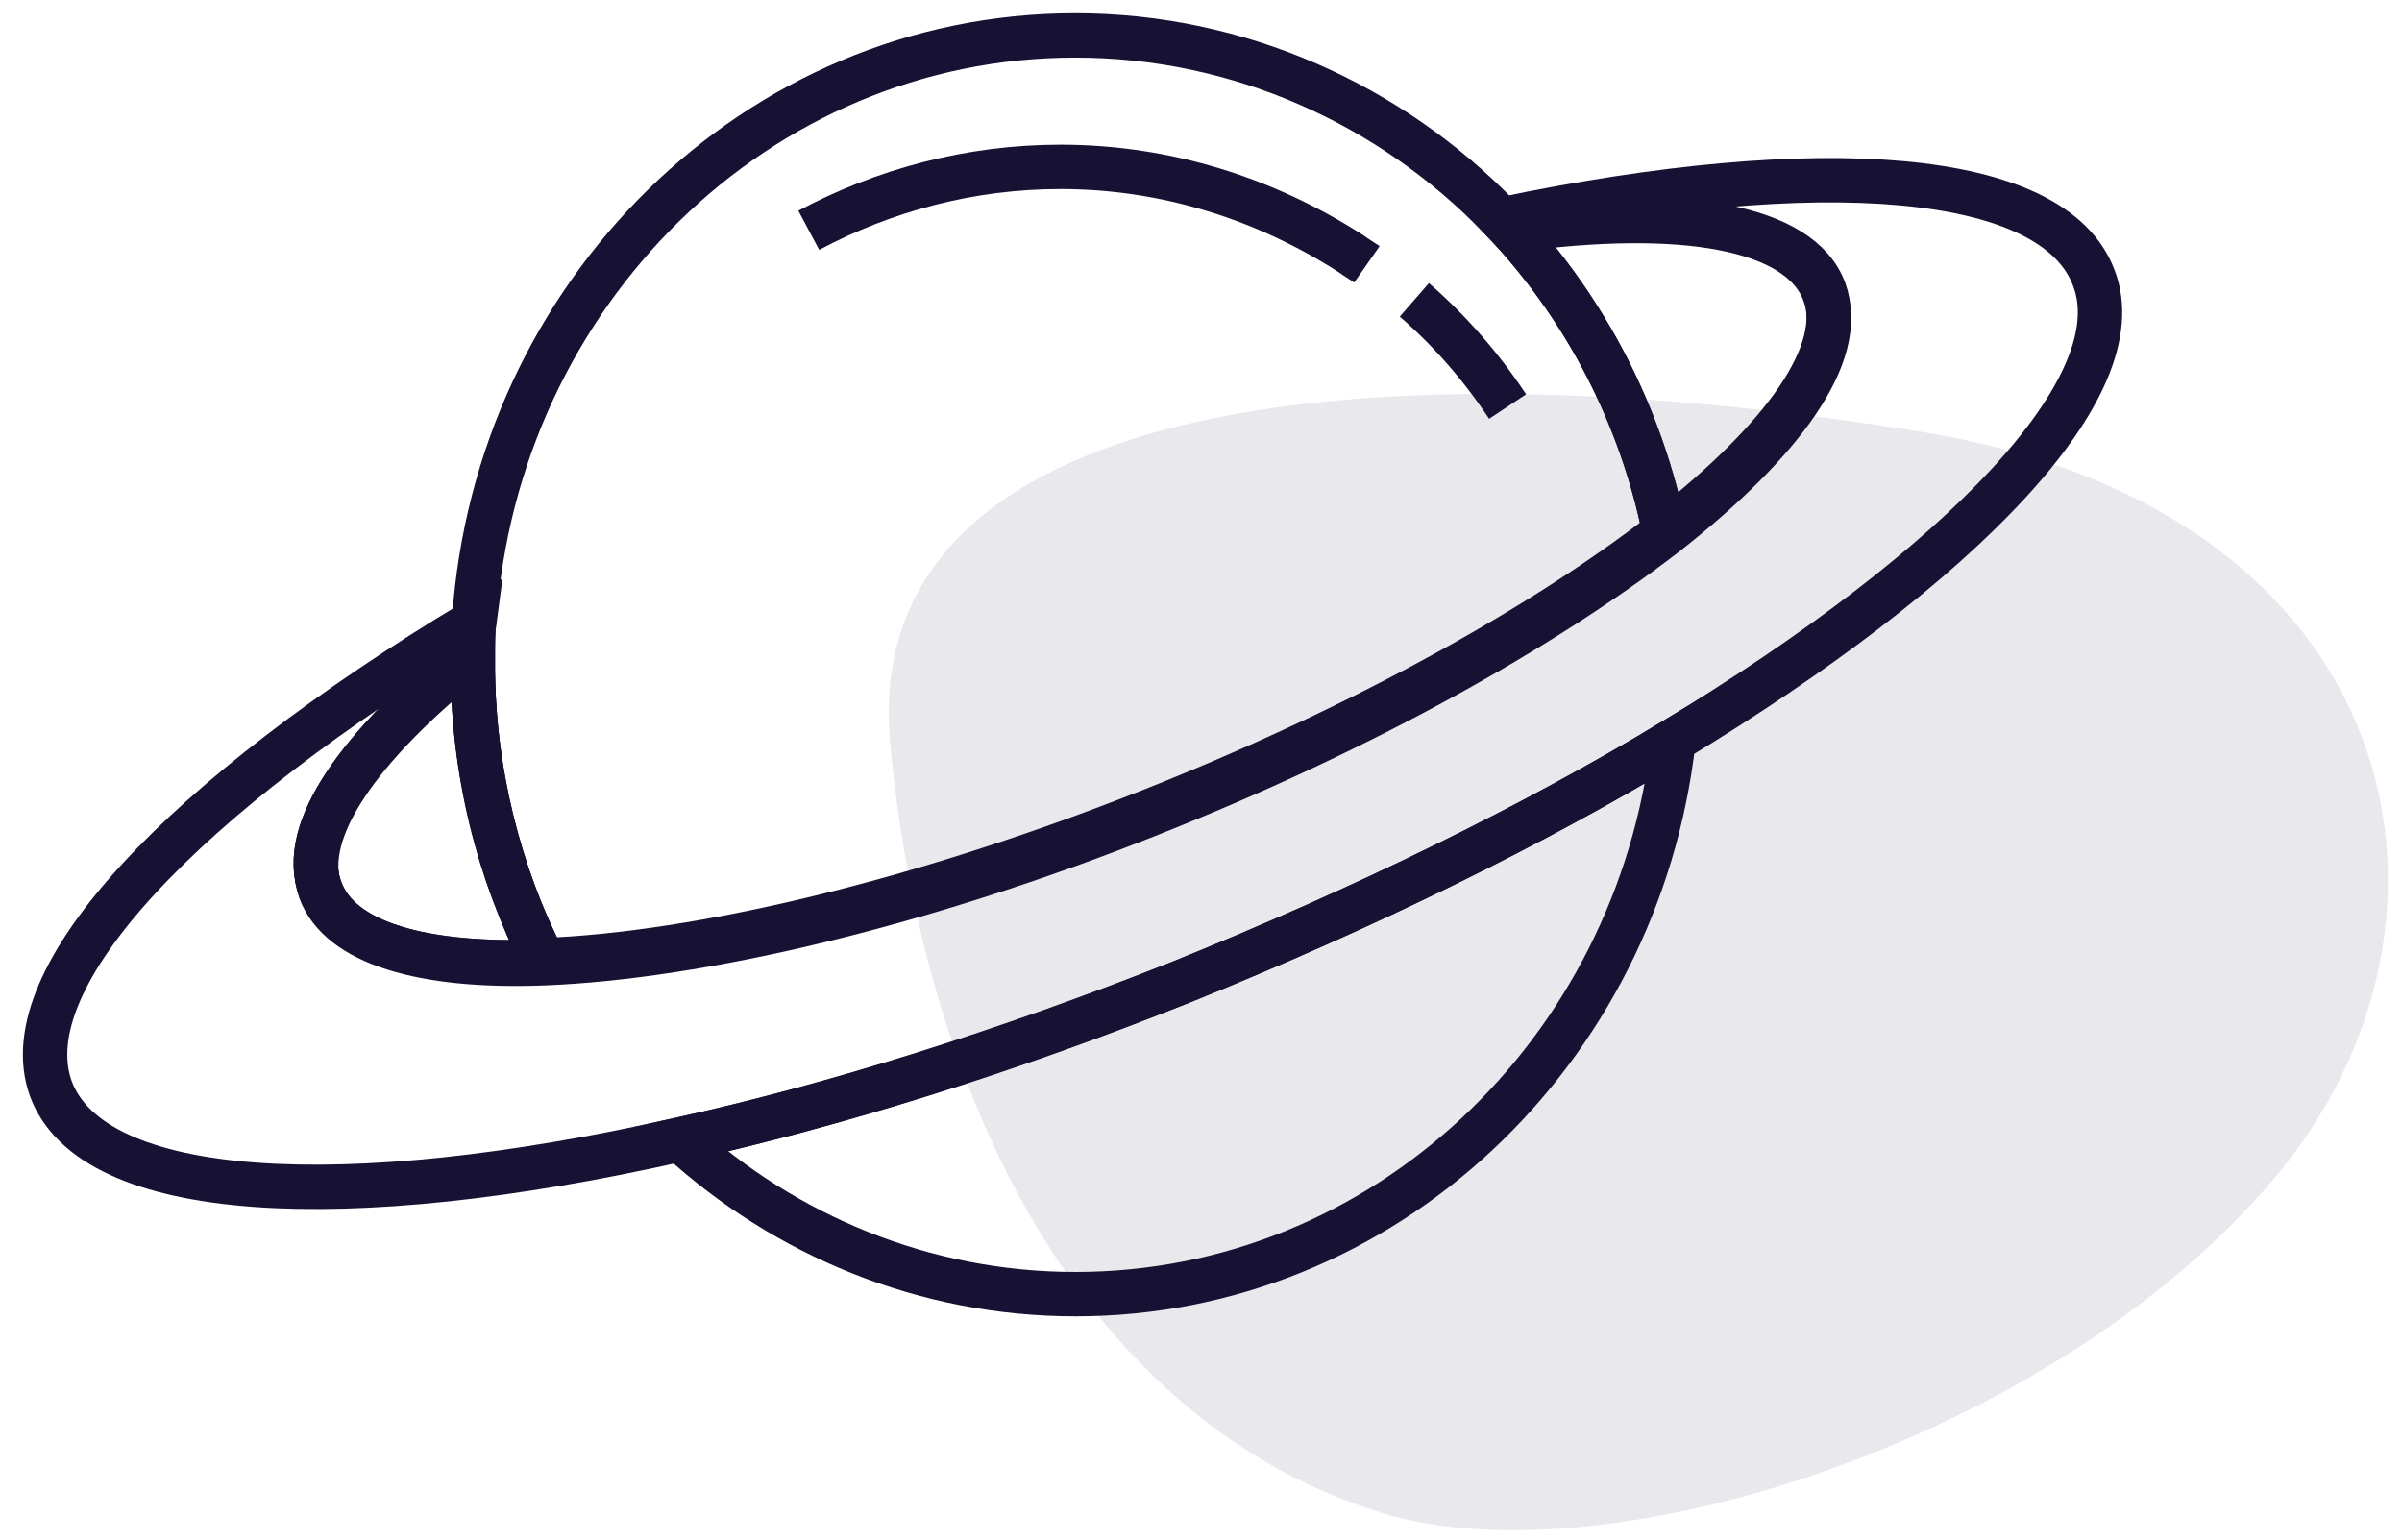 <svg width="92" height="59" viewBox="0 0 92 59" fill="none" xmlns="http://www.w3.org/2000/svg">
<path d="M53.039 57.984C61.545 60.532 78.558 55.201 87.064 45.19C95.513 35.239 92.224 19.483 73.454 16.521C52.813 13.204 32.795 15.04 34.099 28.546C35.404 42.288 41.642 54.549 53.039 57.984Z" fill="#E9E8EC"/>
<path d="M54.172 11.486C55.533 12.671 56.724 14.033 57.744 15.573" stroke="#171233" stroke-width="1.7" stroke-miterlimit="10"/>
<path d="M64.097 28.368C62.736 40.333 52.983 49.573 41.188 49.573C35.404 49.573 30.073 47.322 26.047 43.65C31.944 42.347 38.522 40.273 45.27 37.608C52.302 34.765 58.71 31.625 64.097 28.368Z" stroke="#171233" stroke-width="1.7" stroke-miterlimit="10"/>
<path d="M30.977 8.821C33.869 7.281 37.158 6.392 40.617 6.392C44.7 6.392 48.499 7.636 51.731 9.709L51.901 9.828C52.071 9.946 52.185 10.005 52.355 10.124" stroke="#171233" stroke-width="1.7" stroke-miterlimit="10"/>
<path d="M64.096 28.368C58.708 31.626 52.3 34.765 45.269 37.608C38.464 40.333 31.943 42.347 26.045 43.65C13.173 46.552 3.533 46.019 1.945 41.695C0.414 37.431 7.049 30.5 18.163 23.807C18.106 24.221 18.106 24.695 18.106 25.11C13.74 28.605 11.472 31.863 12.266 34.114C13.003 36.127 16.178 37.075 20.828 36.897C26.782 36.66 35.232 34.706 44.135 31.152C52.187 27.953 59.049 24.103 63.755 20.49C68.292 16.936 70.73 13.56 69.88 11.249C68.972 8.702 64.436 7.932 57.914 8.821C57.801 8.702 57.688 8.584 57.517 8.406C69.71 5.859 78.669 6.511 80.2 10.657C81.788 14.803 75.153 21.674 64.096 28.368Z" stroke="#171233" stroke-width="1.7" stroke-miterlimit="10"/>
<path d="M20.83 36.838C16.18 37.016 13.005 36.127 12.268 34.054C11.417 31.803 13.742 28.546 18.108 25.051C18.108 25.169 18.108 25.288 18.108 25.406C18.108 29.552 19.129 33.462 20.83 36.838Z" stroke="#171233" stroke-width="1.7" stroke-miterlimit="10"/>
<path d="M63.754 20.371C59.104 23.985 52.186 27.835 44.134 31.033C35.174 34.587 26.782 36.542 20.827 36.779C19.07 33.403 18.105 29.552 18.105 25.406C18.105 25.288 18.105 25.169 18.105 25.051C18.105 24.636 18.105 24.162 18.162 23.748C19.013 11.249 28.993 1.357 41.185 1.357C47.48 1.357 53.264 4.023 57.403 8.288C57.517 8.406 57.687 8.584 57.8 8.702C60.749 11.901 62.847 15.929 63.754 20.371Z" stroke="#171233" stroke-width="1.7" stroke-miterlimit="10"/>
<path d="M20.83 36.838C16.18 37.016 13.005 36.127 12.268 34.054C11.417 31.803 13.742 28.546 18.108 25.051C18.108 25.169 18.108 25.288 18.108 25.406C18.108 29.552 19.129 33.462 20.83 36.838Z" stroke="#171233" stroke-width="1.7" stroke-miterlimit="10"/>
<path d="M63.755 20.371C62.848 15.87 60.749 11.901 57.801 8.702C64.379 7.873 68.972 8.643 69.879 11.131C70.73 13.5 68.291 16.817 63.755 20.371Z" stroke="#171233" stroke-width="1.7" stroke-miterlimit="10"/>
</svg>
